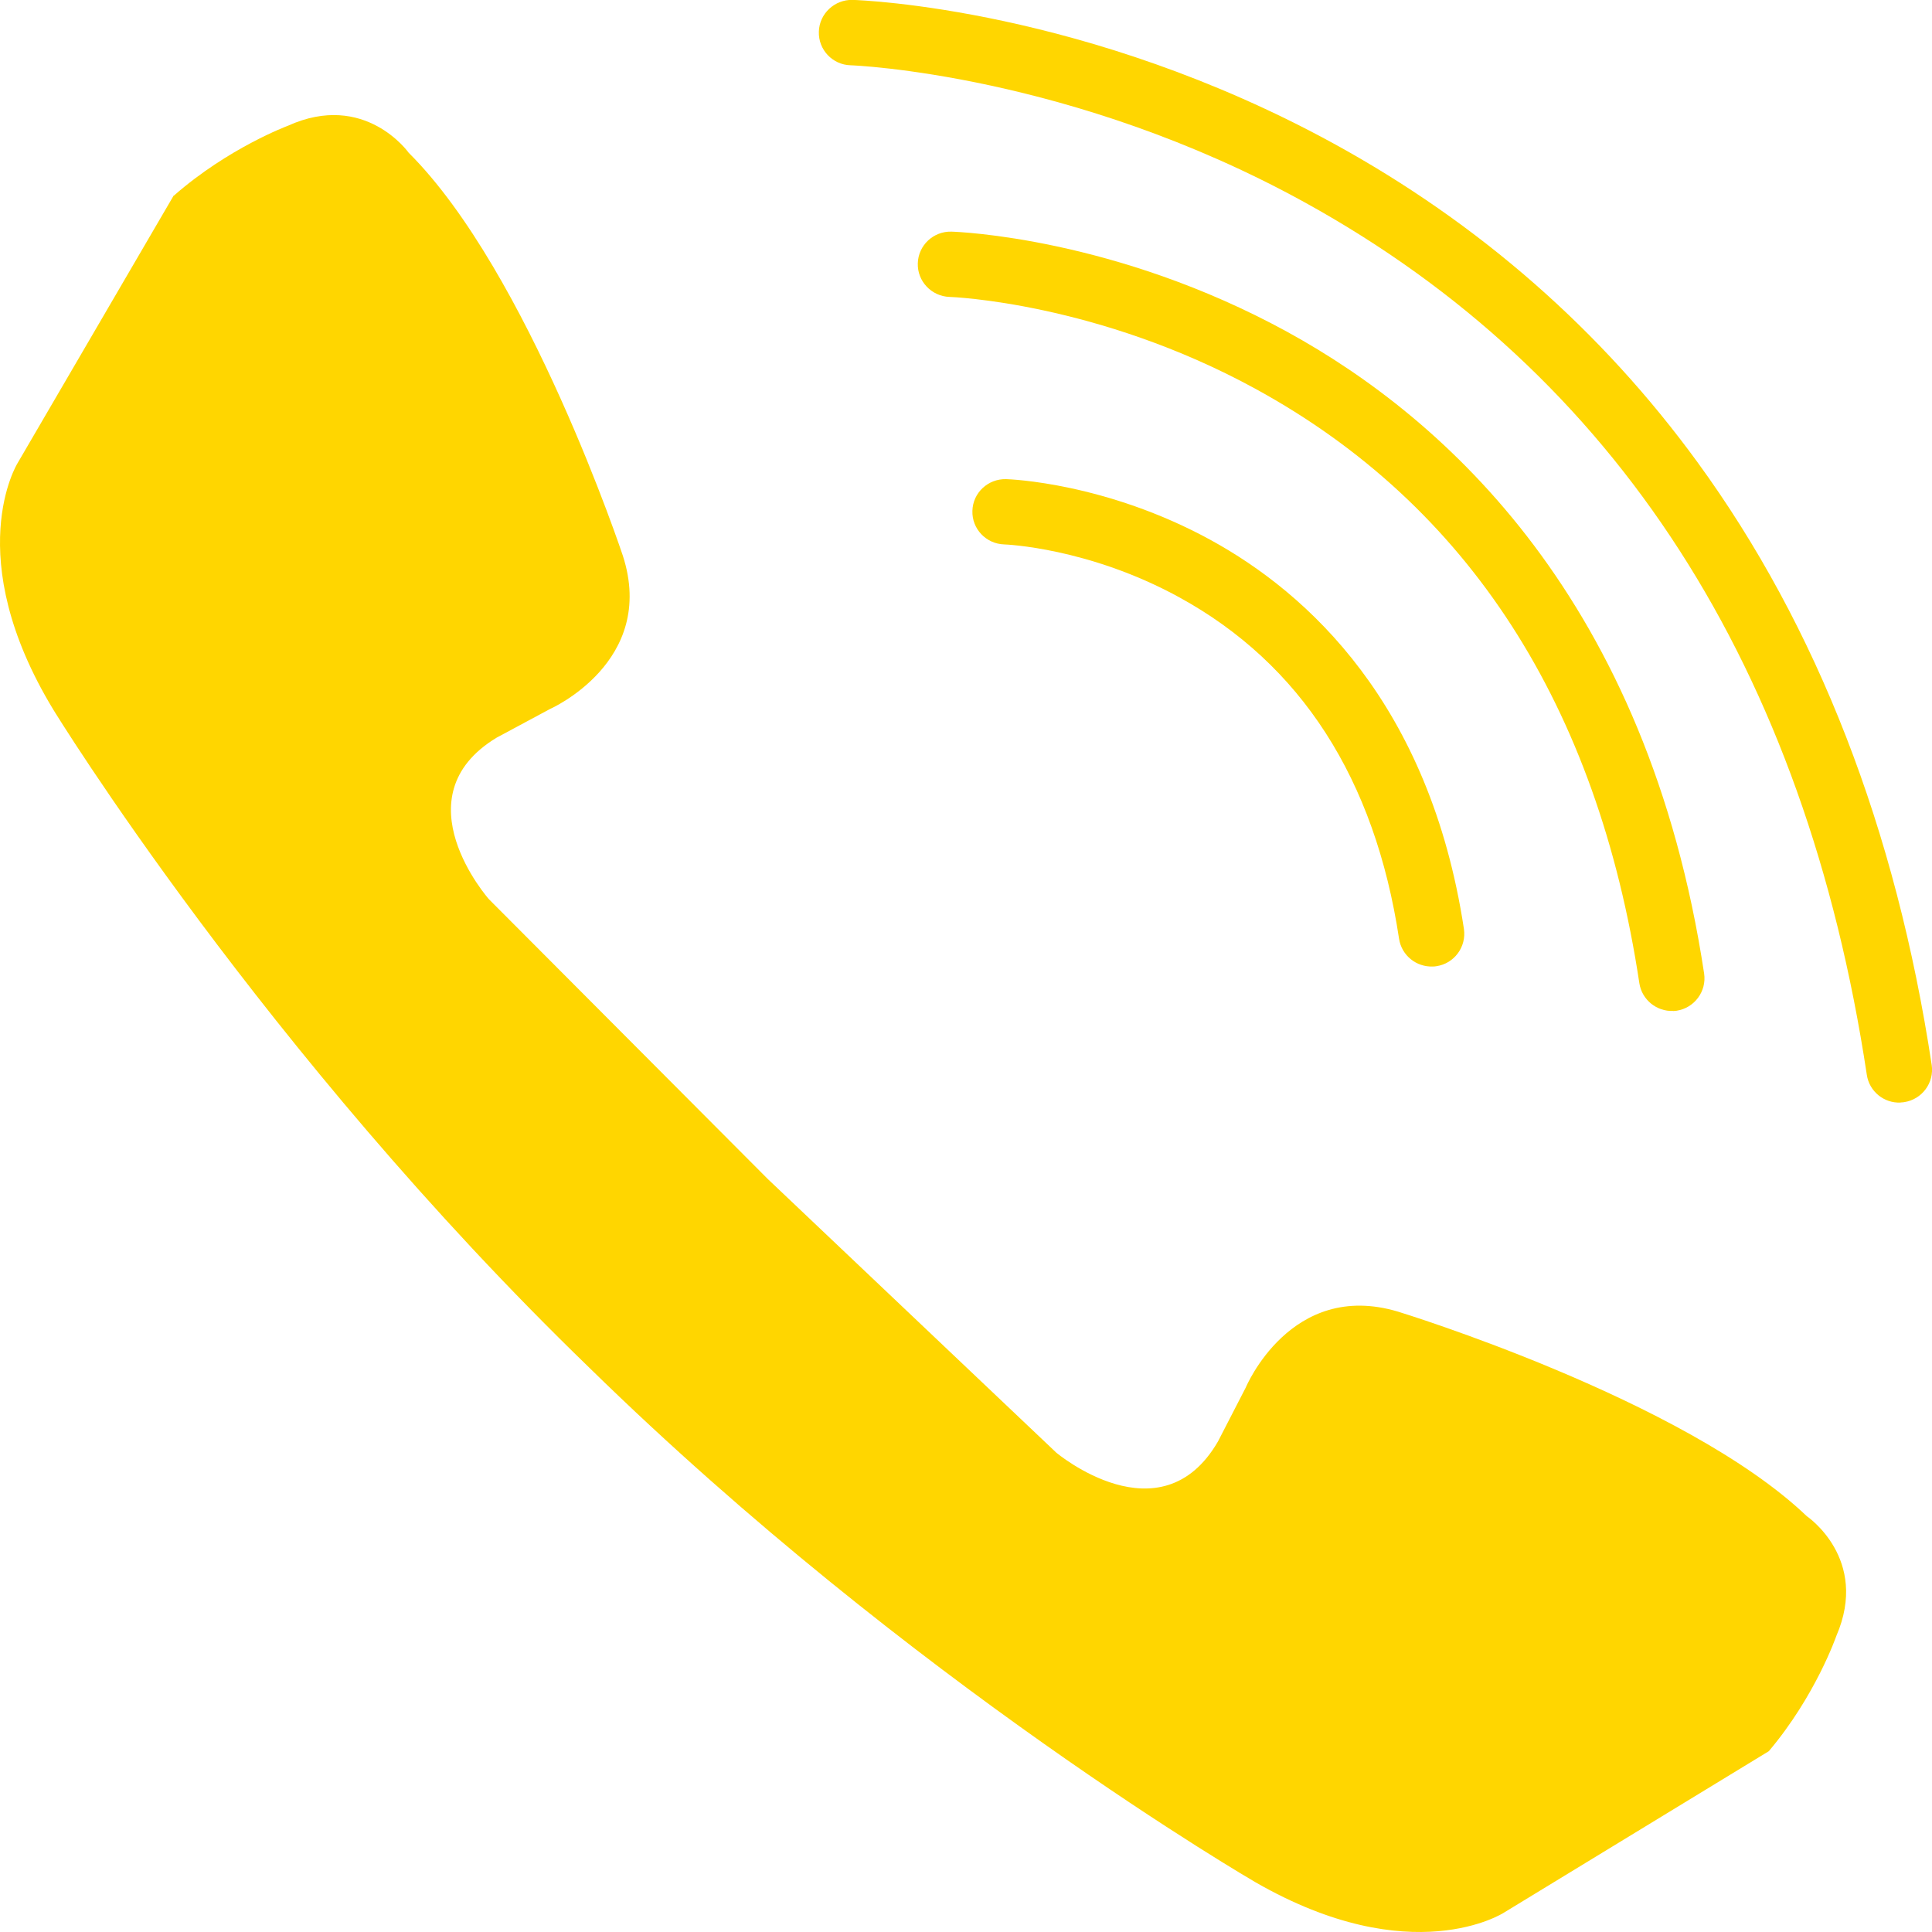 <svg width="19" height="19" viewBox="0 0 19 19" fill="none" xmlns="http://www.w3.org/2000/svg">
<g clip-path="url(#clip0_257_826)">
<path d="M1.708 1.923L0.172 4.556C0.172 4.556 -0.393 5.468 0.525 6.98C0.525 6.98 2.586 10.345 5.794 13.449C8.964 16.552 12.349 18.512 12.349 18.512C13.884 19.394 14.788 18.811 14.788 18.811L17.395 17.222C17.856 16.677 18.059 16.089 18.059 16.089C18.388 15.328 17.769 14.911 17.769 14.911C16.565 13.76 13.748 12.899 13.748 12.899C12.693 12.583 12.251 13.646 12.251 13.646L11.978 14.176C11.414 15.148 10.388 14.286 10.388 14.286L7.553 11.597L4.808 8.843C4.808 8.843 3.92 7.839 4.883 7.255L5.408 6.973C5.408 6.973 6.464 6.509 6.125 5.464C6.125 5.464 5.199 2.676 4.019 1.502C4.019 1.502 3.589 0.893 2.831 1.237C2.831 1.237 2.247 1.453 1.71 1.924L1.708 1.923Z" fill="#FFD600"/>
<path d="M14.092 9.505C13.929 9.512 13.784 9.396 13.759 9.233C13.521 7.659 12.793 6.529 11.597 5.874C10.703 5.384 9.883 5.354 9.875 5.354C9.697 5.348 9.557 5.201 9.563 5.023C9.568 4.845 9.717 4.708 9.894 4.712C9.934 4.713 10.879 4.748 11.907 5.311C12.857 5.832 14.06 6.918 14.397 9.137C14.422 9.312 14.302 9.476 14.126 9.502C14.115 9.504 14.104 9.505 14.093 9.505L14.092 9.505Z" fill="#FFD600"/>
<path d="M16.455 9.942C16.293 9.949 16.147 9.833 16.122 9.669C15.709 6.936 14.44 4.97 12.351 3.826C10.793 2.973 9.352 2.92 9.338 2.92C9.161 2.914 9.02 2.766 9.026 2.589C9.031 2.412 9.18 2.273 9.357 2.278C9.422 2.28 10.968 2.337 12.66 3.264C14.224 4.121 16.204 5.911 16.759 9.574C16.785 9.749 16.664 9.913 16.488 9.94C16.477 9.941 16.465 9.942 16.454 9.943L16.455 9.942Z" fill="#FFD600"/>
<path d="M18.691 10.843C18.529 10.851 18.383 10.734 18.359 10.57C17.753 6.564 15.892 3.677 12.831 1.99C10.537 0.726 8.386 0.642 8.365 0.642C8.187 0.637 8.047 0.489 8.053 0.311C8.058 0.134 8.208 -0.005 8.384 -0.001C8.477 0.002 10.689 0.083 13.118 1.413C14.546 2.196 15.749 3.249 16.694 4.546C17.871 6.161 18.646 8.156 18.997 10.473C19.023 10.649 18.902 10.812 18.726 10.839C18.715 10.841 18.704 10.841 18.692 10.842L18.691 10.843Z" fill="#FFD600"/>
</g>
<defs>
<clipPath id="clip0_257_826">
<rect width="19" height="19" fill="white"/>
</clipPath>
</defs>
</svg>

